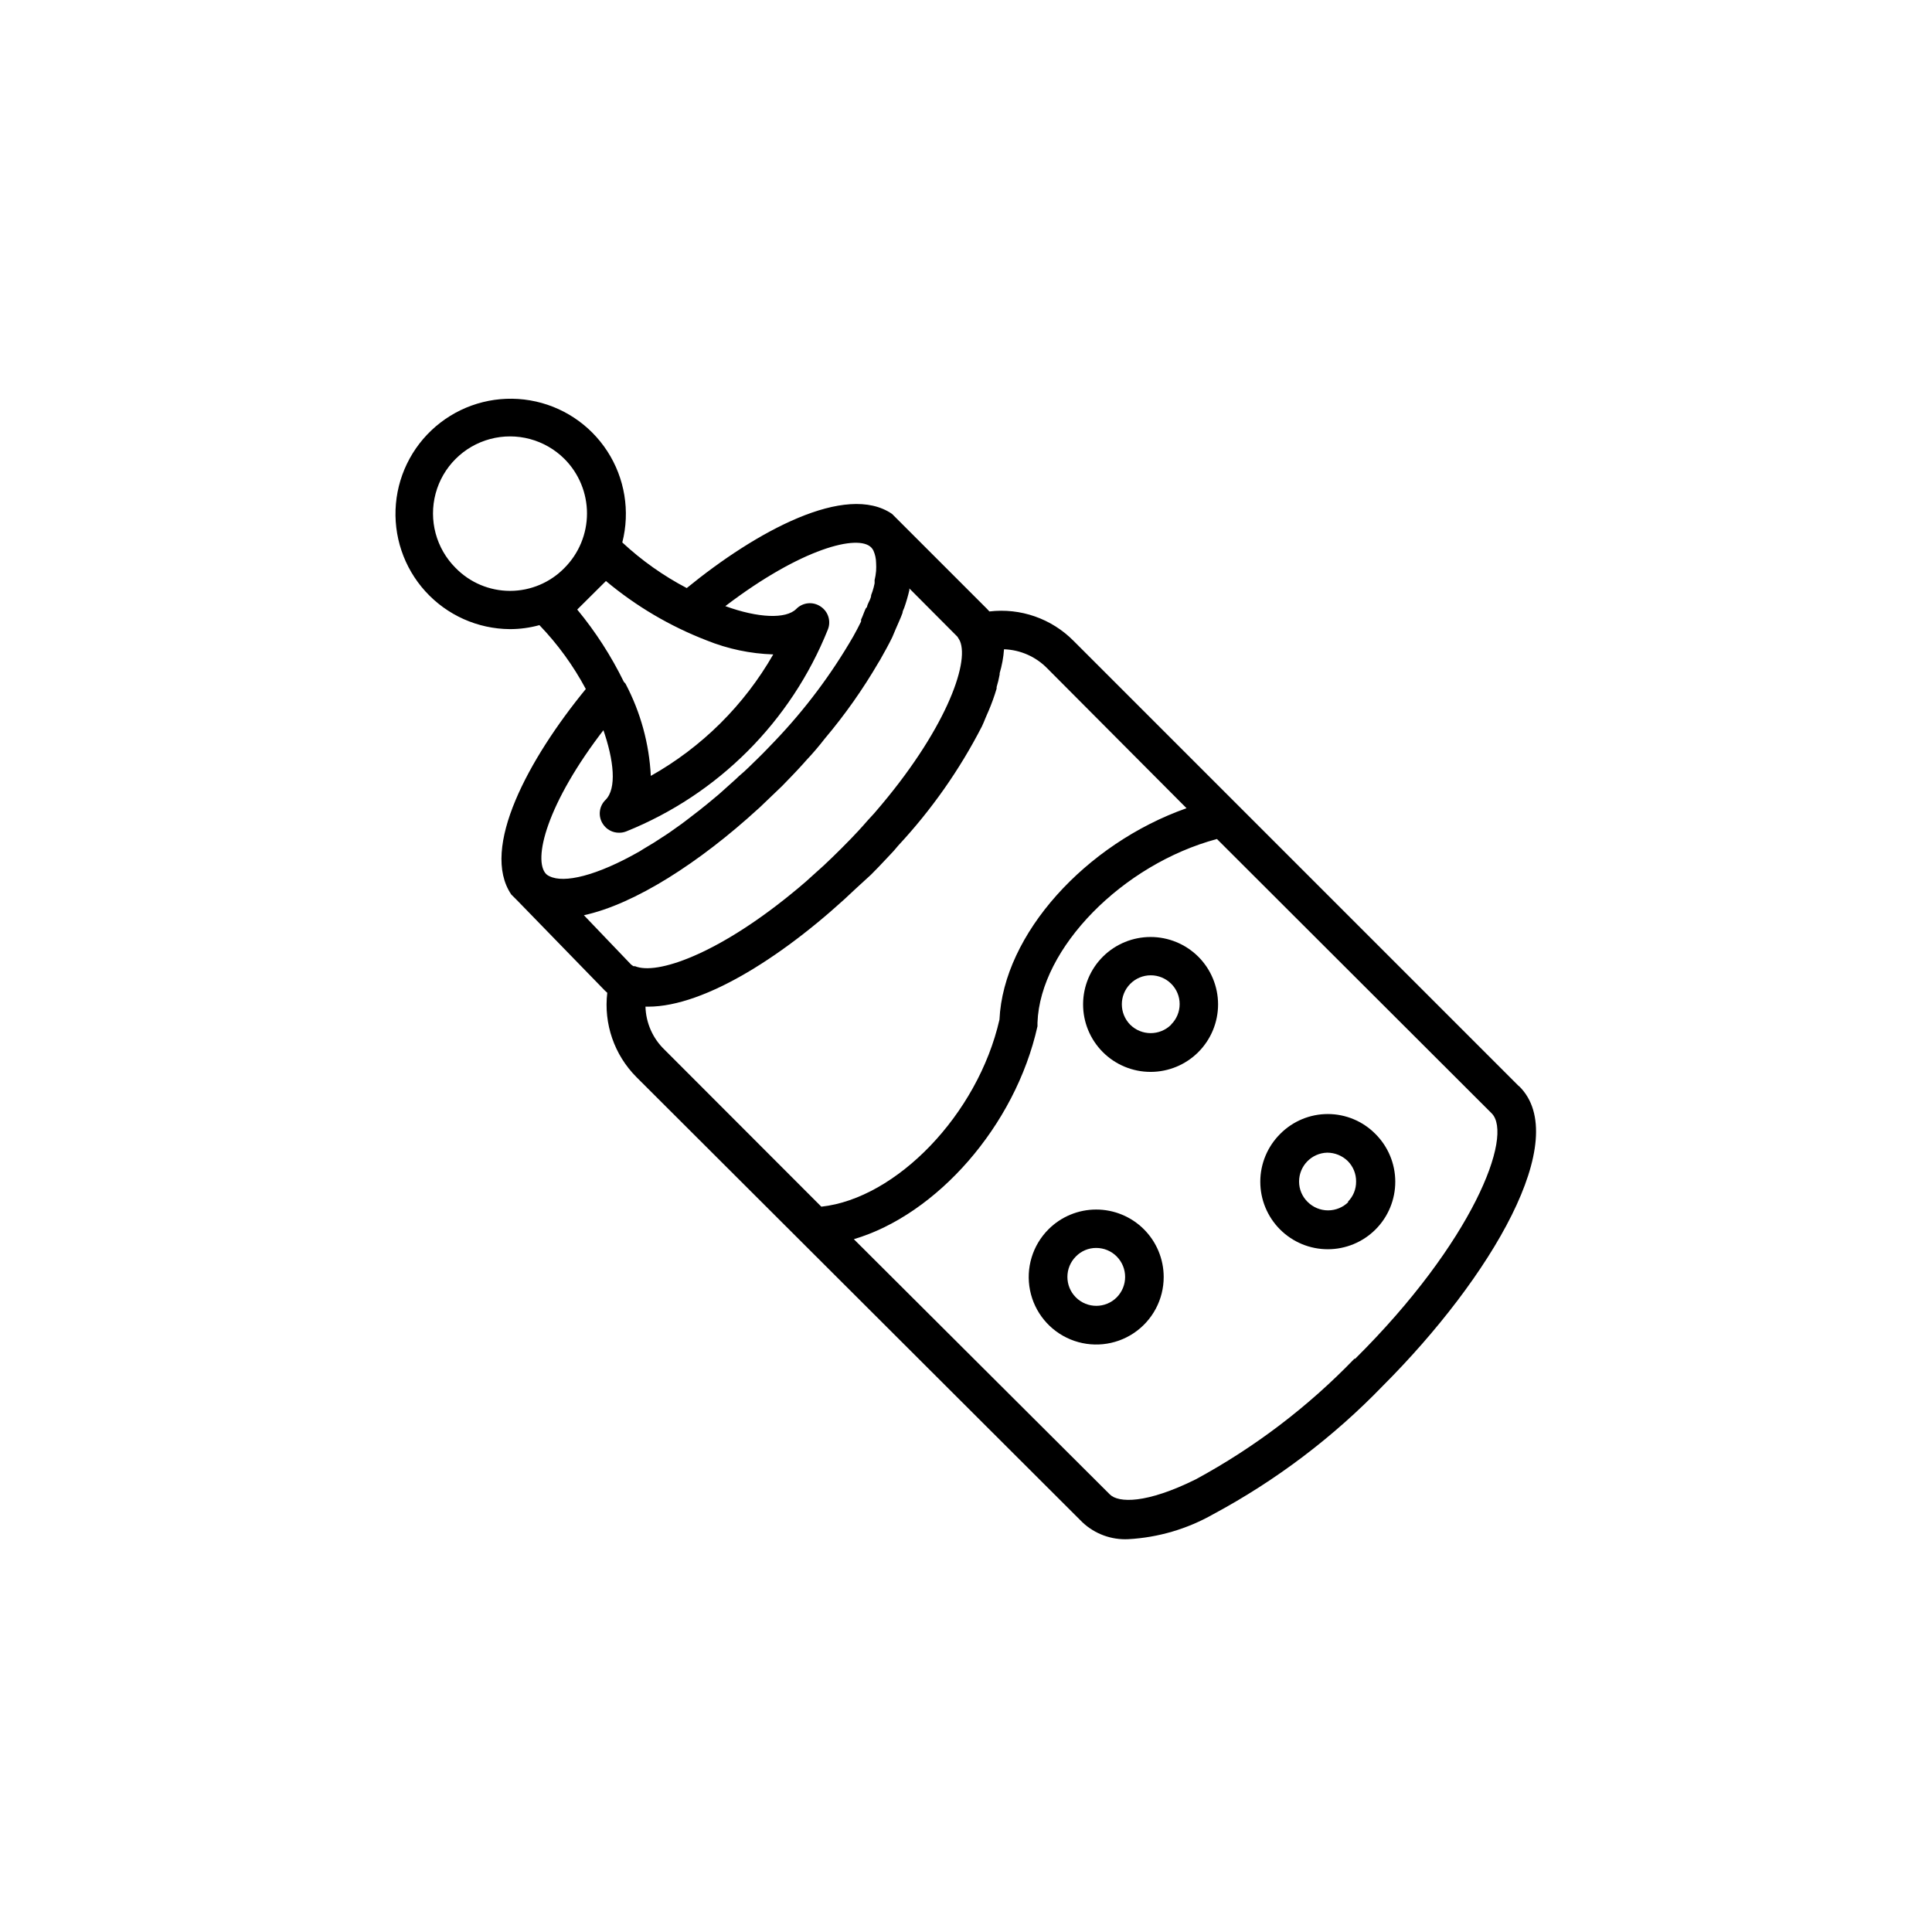 <?xml version="1.0" encoding="UTF-8"?>
<!-- The Best Svg Icon site in the world: iconSvg.co, Visit us! https://iconsvg.co -->
<svg fill="#000000" width="800px" height="800px" version="1.1" viewBox="144 144 512 512" xmlns="http://www.w3.org/2000/svg">
 <g>
  <path d="m546.51 431.84-118.04-118.04c-5.836-5.875-14.047-8.738-22.27-7.758-0.188-0.23-0.391-0.449-0.605-0.656l-25.191-25.191c-12.191-8.363-35.973 4.586-54.41 19.648-6.207-3.25-11.949-7.316-17.078-12.09 2.109-8.262 0.668-17.027-3.973-24.176-4.641-7.152-12.059-12.039-20.461-13.473-8.402-1.438-17.023 0.703-23.777 5.906-6.754 5.199-11.027 12.988-11.781 21.48-0.754 8.492 2.074 16.914 7.805 23.227 5.731 6.312 13.836 9.941 22.363 10.008 2.652 0.004 5.297-0.352 7.859-1.059 4.856 5.051 8.992 10.75 12.293 16.93-15.113 18.438-28.062 42.219-19.75 54.461l1.762 1.762 23.023 23.68c0.207 0.215 0.426 0.418 0.656 0.605-0.977 8.227 1.863 16.449 7.707 22.32l118.25 118.04c3.277 3.062 7.66 4.664 12.141 4.434 7.898-0.438 15.59-2.695 22.469-6.602 16.648-8.941 31.812-20.414 44.941-34.008 28.719-28.719 50.383-65.496 36.125-79.449zm-281.78-137.34c-5.156-5.156-7.172-12.672-5.285-19.715 1.887-7.047 7.391-12.547 14.434-14.438 7.047-1.887 14.562 0.129 19.719 5.285 3.816 3.832 5.961 9.023 5.961 14.434s-2.144 10.602-5.961 14.434c-3.793 3.894-9 6.09-14.434 6.09-5.438 0-10.641-2.195-14.434-6.09zm39.852 3.477c7.961 6.668 16.965 11.977 26.648 15.719 5.629 2.277 11.617 3.543 17.688 3.731-7.715 13.461-18.926 24.586-32.445 32.191-0.43-8.535-2.719-16.875-6.703-24.434l-0.453-0.504c-3.348-6.844-7.492-13.27-12.344-19.145zm-0.805 39.145c2.973 8.465 3.68 15.871 0.707 18.844h-0.004c-1.746 1.688-2.043 4.375-0.707 6.398 0.938 1.457 2.555 2.332 4.285 2.316 0.652 0.012 1.305-0.109 1.914-0.352 24.34-9.797 43.629-29.102 53.402-53.453 0.926-2.242 0.121-4.824-1.914-6.148-2.023-1.375-4.742-1.098-6.449 0.656-2.719 2.719-10.078 2.418-18.793-0.754 20.152-15.367 35.266-19.145 38.691-15.516l0.004-0.004c0.223 0.238 0.41 0.512 0.555 0.809 0.449 1.016 0.688 2.109 0.703 3.223 0.047 0.723 0.047 1.445 0 2.168-0.066 0.832-0.203 1.656-0.402 2.469 0.023 0.285 0.023 0.57 0 0.855-0.145 0.715-0.328 1.422-0.555 2.113l-0.352 0.957c0 0.805-0.555 1.613-0.906 2.469s0 0.555-0.352 0.855c-0.352 0.301-0.855 2.066-1.41 3.176v0.504c-0.656 1.359-1.359 2.672-2.117 4.031h-0.004c-5.781 9.992-12.73 19.262-20.703 27.609-1.461 1.512-2.922 3.074-4.484 4.586-1.562 1.512-3.223 3.223-5.039 4.734l-0.906 0.855-3.93 3.527-0.754 0.656c-1.359 1.109-2.672 2.266-3.981 3.273l-0.805 0.656-3.727 2.871-1.211 0.906-3.125 2.215c-0.605 0.453-1.258 0.805-1.914 1.258l-2.168 1.41-2.769 1.664-0.957 0.605c-11.539 6.602-20.152 8.566-23.98 6.648l-0.004 0.004c-0.312-0.137-0.602-0.324-0.855-0.555-3.629-3.629 0-18.641 15.566-38.691zm-5.039 49.422c13.504-2.922 30.684-14.008 46.148-28.164l0.453-0.402 5.894-5.644c1.914-1.965 3.777-3.879 5.594-5.894l0.754-0.855c1.812-1.914 3.527-3.93 5.039-5.894v0.004c5.309-6.293 10.059-13.035 14.207-20.152l0.402-0.656c1.16-2.066 2.266-4.031 3.223-5.996 0 0 0.656-1.512 0.957-2.266s1.309-2.871 1.762-4.18c0-0.504 0.352-1.008 0.504-1.512h0.004c0.516-1.488 0.953-3 1.309-4.535 0.008-0.148 0.008-0.301 0-0.453l12.746 12.797 0.402 0.656 0.25 0.453c2.621 5.996-4.082 24.133-22.418 45.344l-0.301 0.352-1.664 1.812c-0.805 0.957-1.664 1.863-2.519 2.82s-2.922 3.074-4.484 4.637-3.176 3.125-4.734 4.586l-3.023 2.719-1.613 1.461c-1.41 1.211-2.871 2.469-4.281 3.578-19.297 15.668-35.266 21.312-41.059 18.895h-0.402c-0.254-0.141-0.492-0.309-0.707-0.504zm16.273 24.234h0.754c15.113 0 36.727-13.805 55.418-31.641l3.629-3.32c1.309-1.309 2.672-2.719 3.93-4.082 1.258-1.359 1.512-1.562 2.215-2.367l1.109-1.309c8.805-9.465 16.266-20.094 22.168-31.59 0.352-0.754 0.605-1.359 0.906-2.117 0.301-0.754 0.555-1.258 0.805-1.863h0.004c0.836-1.957 1.559-3.957 2.164-5.996v-0.402c0.328-1.094 0.598-2.203 0.805-3.324v-0.355c0.617-2.066 1.008-4.195 1.16-6.348 4.316 0.148 8.414 1.953 11.438 5.039l36.93 37.082c-26.703 9.422-48.516 33.352-49.574 56.023-5.742 25.191-27.355 47.41-47.207 49.574l-41.566-41.613c-3.109-2.988-4.918-7.078-5.039-11.387zm187.92 93.305-0.004 0.004c-12.285 12.734-26.457 23.508-42.016 31.941-13.199 6.551-20.504 6.246-22.773 4.031l-67.863-67.664c21.867-6.449 42.773-29.926 48.668-56.426v-0.957c0.707-19.801 22.57-41.969 47.559-48.668l72.801 72.699c5.894 5.894-5.039 34.16-36.172 65.043z"/>
  <path d="m421.86 469.78c-4.227 4.227-6.062 10.285-4.894 16.148 1.172 5.863 5.195 10.75 10.719 13.031 5.527 2.281 11.828 1.648 16.793-1.684 4.961-3.332 7.934-8.926 7.914-14.902-0.016-4.738-1.906-9.273-5.262-12.617-3.356-3.344-7.902-5.219-12.641-5.215-4.738 0.004-9.277 1.887-12.629 5.238zm18.086 18.035c-2.988 2.992-7.84 2.992-10.832 0-2.988-2.992-2.988-7.84 0-10.832 1.414-1.457 3.363-2.277 5.391-2.266 2.047 0 4.004 0.812 5.441 2.266 2.965 3.004 2.965 7.828 0 10.832z"/>
  <path d="m483.28 444.48c-3.371 3.348-5.277 7.898-5.289 12.648-0.012 4.754 1.867 9.316 5.223 12.68 3.356 3.363 7.91 5.254 12.664 5.254 4.75 0 9.309-1.891 12.664-5.254 3.356-3.363 5.234-7.926 5.219-12.68-0.012-4.75-1.914-9.301-5.289-12.648-3.332-3.359-7.863-5.25-12.594-5.25s-9.266 1.891-12.598 5.25zm18.086 18.035c-1.434 1.438-3.383 2.246-5.414 2.246s-3.981-0.809-5.418-2.246c-1.453-1.414-2.269-3.359-2.266-5.391 0-4.148 3.305-7.547 7.457-7.656 2.031 0.004 3.984 0.797 5.441 2.215 1.441 1.441 2.242 3.406 2.215 5.441 0.023 2.023-0.777 3.969-2.215 5.391z"/>
  <path d="m436.32 397.48c-3.375 3.344-5.277 7.898-5.289 12.648-0.016 4.754 1.863 9.312 5.219 12.68 3.356 3.363 7.914 5.254 12.664 5.254 4.754 0 9.309-1.891 12.664-5.254 3.356-3.367 5.234-7.926 5.223-12.68-0.016-4.75-1.918-9.305-5.293-12.648-3.356-3.312-7.879-5.168-12.594-5.168-4.715 0-9.238 1.855-12.594 5.168zm18.035 18.086c-3.004 2.965-7.828 2.965-10.832 0-2.965-3.004-2.965-7.828 0-10.832 1.438-1.453 3.398-2.269 5.441-2.269s4.004 0.816 5.441 2.269c1.418 1.414 2.215 3.336 2.215 5.34 0.008 2.047-0.809 4.008-2.266 5.441z"/>
 </g>
</svg>